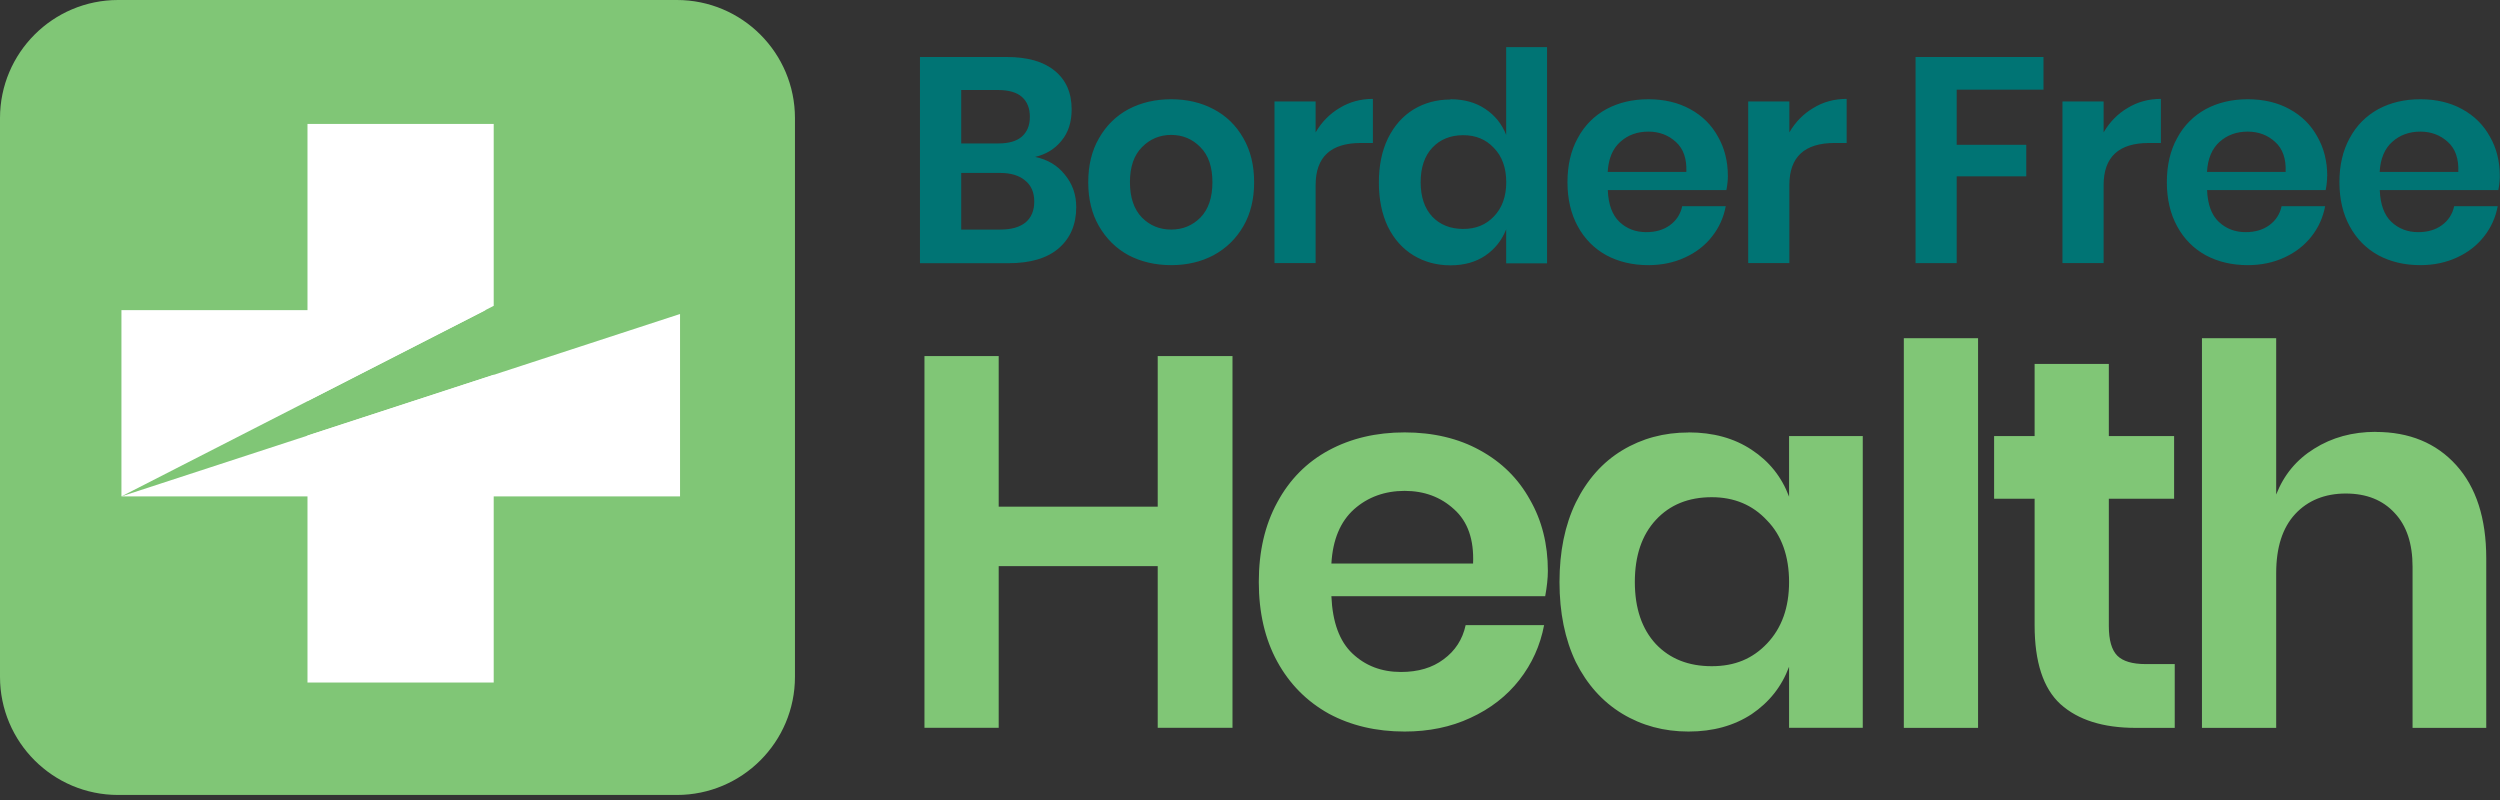 <?xml version="1.0" encoding="UTF-8"?> <svg xmlns="http://www.w3.org/2000/svg" width="200" height="64" viewBox="0 0 200 64" fill="none"><rect x="0" y="0" width="200" height="64" fill="#333333" stroke="none"/><g clip-path="url(#clip0_73_216)"><path d="M54.146 0H9.451C4.231 0 0 4.231 0 9.451V54.146C0 59.366 4.231 63.597 9.451 63.597H54.146C59.366 63.597 63.597 59.366 63.597 54.146V9.451C63.597 4.231 59.366 0 54.146 0Z" fill="#80C676"></path><path fill-rule="evenodd" clip-rule="evenodd" d="M39.497 9.913H24.599V32.084L39.497 24.467V9.913ZM39.497 29.98L24.599 34.841V54.601H39.497V29.98Z" fill="white"></path><path fill-rule="evenodd" clip-rule="evenodd" d="M38.844 24.811L9.715 39.71L54.403 25.119V39.71H9.715V24.811H38.837H38.844Z" fill="white"></path><path d="M82.807 12.552C83.804 12.758 84.596 13.227 85.189 13.975C85.798 14.708 86.099 15.573 86.099 16.57C86.099 17.956 85.629 19.056 84.698 19.862C83.782 20.654 82.44 21.057 80.68 21.057H73.598V4.56H80.541C82.205 4.56 83.489 4.927 84.376 5.66C85.278 6.393 85.732 7.42 85.732 8.747C85.732 9.773 85.461 10.617 84.911 11.269C84.383 11.922 83.679 12.354 82.807 12.552ZM76.897 11.475H79.867C80.695 11.475 81.318 11.299 81.736 10.939C82.169 10.565 82.389 10.037 82.389 9.348C82.389 8.659 82.176 8.131 81.758 7.757C81.34 7.383 80.688 7.2 79.815 7.2H76.897V11.475ZM80.028 18.366C80.9 18.366 81.568 18.176 82.037 17.802C82.506 17.413 82.741 16.849 82.741 16.123C82.741 15.397 82.499 14.832 82.015 14.444C81.546 14.041 80.878 13.835 80.006 13.835H76.897V18.366H80.028ZM93.695 7.94C94.956 7.94 96.085 8.204 97.082 8.732C98.094 9.26 98.886 10.03 99.465 11.049C100.044 12.046 100.33 13.22 100.33 14.576C100.33 15.932 100.044 17.105 99.465 18.102C98.886 19.1 98.094 19.869 97.082 20.419C96.085 20.947 94.956 21.211 93.695 21.211C92.433 21.211 91.297 20.947 90.285 20.419C89.288 19.877 88.504 19.1 87.924 18.102C87.345 17.105 87.059 15.932 87.059 14.576C87.059 13.22 87.345 12.046 87.924 11.049C88.504 10.037 89.288 9.268 90.285 8.732C91.297 8.204 92.433 7.94 93.695 7.94ZM93.695 10.793C92.778 10.793 91.994 11.123 91.356 11.775C90.718 12.413 90.395 13.351 90.395 14.576C90.395 15.8 90.718 16.746 91.356 17.406C91.994 18.044 92.771 18.366 93.695 18.366C94.618 18.366 95.396 18.044 96.033 17.406C96.671 16.753 96.994 15.808 96.994 14.576C96.994 13.344 96.671 12.413 96.033 11.775C95.396 11.123 94.618 10.793 93.695 10.793ZM105.257 10.58C105.741 9.751 106.379 9.106 107.171 8.637C107.962 8.153 108.857 7.911 109.832 7.911V11.438H108.872C106.459 11.438 105.25 12.56 105.25 14.803V21.043H101.958V8.116H105.25V10.595L105.257 10.58ZM116.035 7.94C117.127 7.94 118.051 8.197 118.814 8.71C119.591 9.224 120.155 9.92 120.493 10.793V3.769H123.763V21.065H120.493V18.352C120.148 19.224 119.591 19.928 118.814 20.456C118.051 20.969 117.12 21.226 116.035 21.226C114.95 21.226 113.96 20.962 113.087 20.434C112.215 19.906 111.533 19.144 111.035 18.146C110.551 17.135 110.309 15.947 110.309 14.598C110.309 13.249 110.551 12.068 111.035 11.071C111.533 10.059 112.215 9.29 113.087 8.754C113.96 8.226 114.942 7.962 116.035 7.962V7.94ZM117.061 10.815C116.035 10.815 115.206 11.152 114.583 11.819C113.96 12.486 113.652 13.41 113.652 14.576C113.652 15.742 113.96 16.666 114.583 17.333C115.206 17.985 116.035 18.315 117.061 18.315C118.088 18.315 118.88 17.978 119.518 17.311C120.17 16.629 120.5 15.712 120.5 14.576C120.5 13.439 120.17 12.508 119.518 11.841C118.88 11.152 118.059 10.815 117.061 10.815ZM138.229 14.085C138.229 14.415 138.192 14.789 138.111 15.206H128.624C128.668 16.358 128.983 17.208 129.555 17.751C130.127 18.293 130.845 18.572 131.703 18.572C132.466 18.572 133.096 18.381 133.595 18.015C134.108 17.641 134.438 17.135 134.577 16.497H138.06C137.891 17.399 137.525 18.212 136.96 18.924C136.403 19.642 135.677 20.199 134.79 20.603C133.917 21.006 132.942 21.211 131.872 21.211C130.611 21.211 129.489 20.947 128.507 20.419C127.524 19.877 126.761 19.1 126.219 18.102C125.676 17.105 125.398 15.932 125.398 14.576C125.398 13.22 125.669 12.046 126.219 11.049C126.761 10.037 127.531 9.268 128.507 8.732C129.489 8.204 130.611 7.94 131.872 7.94C133.133 7.94 134.262 8.204 135.215 8.732C136.183 9.26 136.924 9.993 137.437 10.932C137.965 11.848 138.229 12.904 138.229 14.085ZM134.907 13.755C134.951 12.699 134.673 11.892 134.064 11.35C133.47 10.807 132.737 10.529 131.865 10.529C130.992 10.529 130.229 10.8 129.621 11.35C129.012 11.892 128.675 12.699 128.616 13.755H134.9H134.907ZM143.156 10.58C143.64 9.751 144.277 9.106 145.069 8.637C145.861 8.153 146.748 7.911 147.731 7.911V11.438H146.77C144.358 11.438 143.148 12.56 143.148 14.803V21.043H139.856V8.116H143.148V10.595L143.156 10.58ZM163.48 4.553V7.171H156.536V11.584H162.101V14.107H156.536V21.05H153.244V4.56H163.48V4.553ZM168.297 10.58C168.781 9.751 169.419 9.106 170.21 8.637C171.002 8.153 171.889 7.911 172.872 7.911V11.438H171.911C169.499 11.438 168.289 12.56 168.289 14.803V21.043H164.997V8.116H168.289V10.595L168.297 10.58ZM186.172 14.085C186.172 14.415 186.135 14.789 186.055 15.206H176.567C176.611 16.358 176.926 17.208 177.506 17.751C178.085 18.293 178.796 18.572 179.654 18.572C180.416 18.572 181.047 18.381 181.546 18.015C182.059 17.641 182.389 17.135 182.528 16.497H186.011C185.842 17.399 185.475 18.212 184.911 18.924C184.346 19.642 183.628 20.199 182.741 20.603C181.868 21.006 180.893 21.211 179.823 21.211C178.561 21.211 177.44 20.947 176.457 20.419C175.475 19.877 174.712 19.1 174.17 18.102C173.627 17.105 173.348 15.932 173.348 14.576C173.348 13.22 173.62 12.046 174.17 11.049C174.712 10.037 175.482 9.268 176.457 8.732C177.44 8.204 178.561 7.94 179.823 7.94C181.084 7.94 182.213 8.204 183.166 8.732C184.134 9.26 184.874 9.993 185.387 10.932C185.915 11.848 186.179 12.904 186.179 14.085H186.172ZM182.851 13.755C182.895 12.699 182.616 11.892 182.007 11.35C181.414 10.807 180.68 10.529 179.808 10.529C178.935 10.529 178.173 10.8 177.564 11.35C176.956 11.892 176.619 12.699 176.56 13.755H182.843H182.851ZM199.985 14.085C199.985 14.415 199.949 14.789 199.868 15.206H190.381C190.425 16.358 190.74 17.208 191.312 17.751C191.884 18.293 192.602 18.572 193.46 18.572C194.222 18.572 194.853 18.381 195.352 18.015C195.865 17.641 196.195 17.135 196.334 16.497H199.817C199.648 17.399 199.281 18.212 198.717 18.924C198.152 19.642 197.434 20.199 196.547 20.603C195.674 21.006 194.699 21.211 193.629 21.211C192.367 21.211 191.246 20.947 190.263 20.419C189.281 19.877 188.518 19.1 187.976 18.102C187.433 17.105 187.154 15.932 187.154 14.576C187.154 13.22 187.426 12.046 187.976 11.049C188.518 10.037 189.288 9.268 190.263 8.732C191.246 8.204 192.367 7.94 193.629 7.94C194.89 7.94 196.019 8.204 196.972 8.732C197.94 9.26 198.68 9.993 199.193 10.932C199.721 11.848 199.985 12.904 199.985 14.085ZM196.664 13.755C196.708 12.699 196.429 11.892 195.821 11.35C195.227 10.807 194.494 10.529 193.621 10.529C192.749 10.529 191.986 10.8 191.378 11.35C190.769 11.892 190.432 12.699 190.373 13.755H196.657H196.664Z" fill="#007474"></path><path d="M98.6 28.485V58.223H92.617V45.289H79.896V58.223H73.957V28.485H79.896V40.531H92.617V28.485H98.6ZM123.829 45.67C123.829 46.257 123.755 46.932 123.616 47.694H106.511C106.599 49.769 107.156 51.301 108.197 52.284C109.238 53.266 110.529 53.758 112.076 53.758C113.454 53.758 114.591 53.42 115.485 52.746C116.409 52.071 117.003 51.162 117.252 50.011H123.528C123.22 51.639 122.56 53.098 121.548 54.395C120.537 55.686 119.232 56.698 117.633 57.431C116.064 58.164 114.305 58.523 112.369 58.523C110.096 58.523 108.072 58.047 106.305 57.094C104.538 56.111 103.16 54.718 102.178 52.922C101.195 51.126 100.704 49.007 100.704 46.558C100.704 44.109 101.195 41.997 102.178 40.194C103.16 38.368 104.538 36.975 106.305 36.022C108.072 35.069 110.096 34.592 112.369 34.592C114.642 34.592 116.68 35.069 118.396 36.022C120.141 36.975 121.468 38.295 122.399 39.981C123.352 41.638 123.829 43.537 123.829 45.67ZM117.846 45.084C117.927 43.178 117.428 41.726 116.328 40.743C115.258 39.761 113.938 39.27 112.369 39.27C110.8 39.27 109.422 39.761 108.322 40.743C107.229 41.726 106.621 43.17 106.511 45.084H117.846ZM135.083 34.592C137.048 34.592 138.735 35.054 140.135 35.985C141.543 36.909 142.54 38.163 143.126 39.732V34.885H149.021V58.223H143.126V53.34C142.54 54.916 141.543 56.177 140.135 57.13C138.727 58.054 137.048 58.523 135.083 58.523C133.118 58.523 131.351 58.047 129.775 57.094C128.206 56.141 126.967 54.762 126.065 52.966C125.192 51.14 124.76 49.007 124.76 46.565C124.76 44.123 125.192 42.005 126.065 40.201C126.967 38.375 128.199 36.982 129.775 36.029C131.351 35.076 133.118 34.599 135.083 34.599V34.592ZM136.938 39.776C135.083 39.776 133.595 40.377 132.473 41.587C131.351 42.796 130.787 44.453 130.787 46.558C130.787 48.662 131.351 50.319 132.473 51.529C133.595 52.709 135.083 53.296 136.938 53.296C138.793 53.296 140.208 52.694 141.359 51.485C142.54 50.246 143.126 48.603 143.126 46.558C143.126 44.512 142.54 42.833 141.359 41.631C140.208 40.392 138.735 39.776 136.938 39.776ZM158.245 27.055V58.23H152.306V27.055H158.245ZM173.979 53.134V58.23H170.863C168.253 58.23 166.244 57.599 164.836 56.331C163.458 55.07 162.769 52.958 162.769 50.011V39.9H159.528V34.885H162.769V29.115H168.707V34.885H173.928V39.9H168.707V50.092C168.707 51.213 168.935 51.998 169.382 52.453C169.829 52.9 170.592 53.127 171.655 53.127H173.972L173.979 53.134ZM190.051 34.555C192.749 34.555 194.897 35.443 196.495 37.209C198.094 38.977 198.9 41.462 198.9 44.666V58.23H193.005V45.341C193.005 43.486 192.529 42.056 191.576 41.044C190.622 40.003 189.317 39.482 187.66 39.482C186.003 39.482 184.625 40.032 183.613 41.125C182.601 42.217 182.095 43.794 182.095 45.846V58.23H176.157V27.055H182.095V39.563C182.711 37.987 183.723 36.77 185.131 35.897C186.561 34.995 188.203 34.548 190.058 34.548L190.051 34.555Z" fill="#80C676"></path></g><defs><clipPath id="clip0_73_216"><rect width="200" height="63.597" fill="white"></rect></clipPath></defs></svg> 